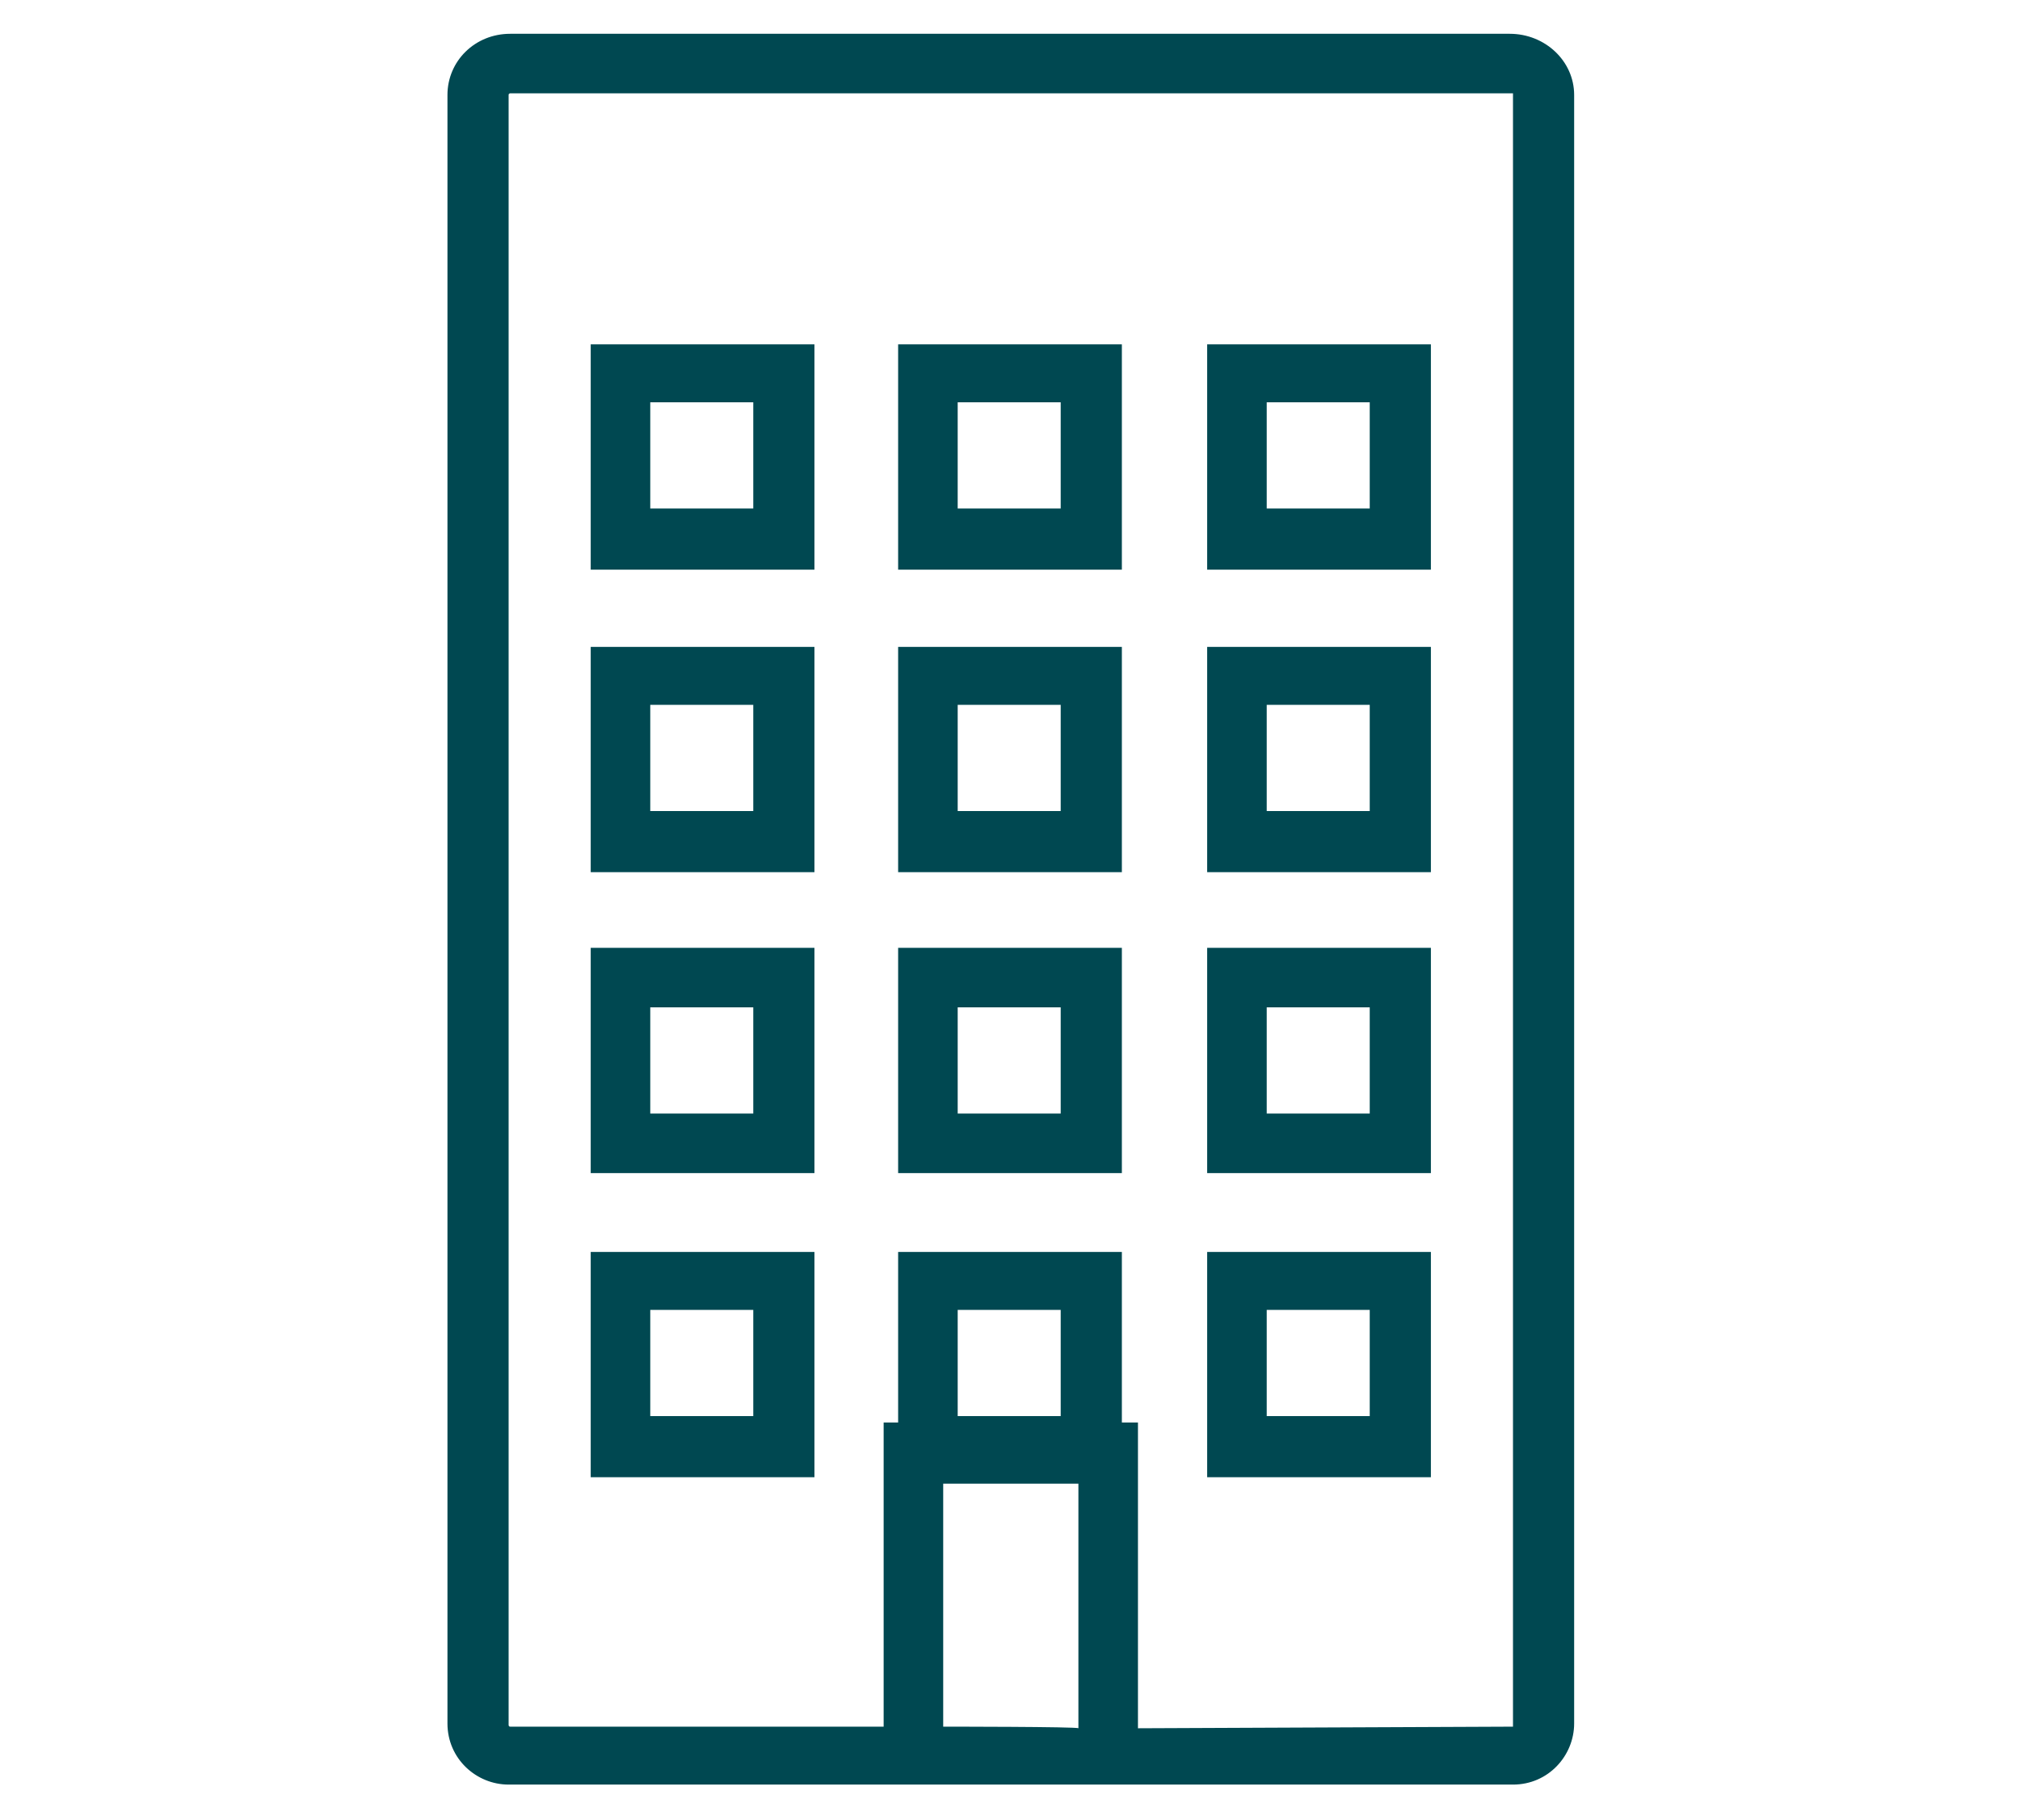 <svg version="1.1" id="Layer_2" xmlns="http://www.w3.org/2000/svg" x="0" y="0" viewBox="0 0 125.5 113.1" xml:space="preserve"><style>.st0{fill:#004851}</style><path class="st0" d="M93.8 2.1H31.7c-2.2 0-3.9 1.7-3.9 3.8v101.2c0 2.2 1.8 3.8 3.8 3.8H94c2.2 0 3.8-1.8 3.8-3.8V5.9c0-2.1-1.8-3.8-4-3.8zM58.6 107.3V92.2H67v15.2c0-.1-8.4-.1-8.4-.1zm35.4 0s-.1 0 0 0l-23.3.1v-19H54.9v18.9H31.7c-.1 0-.1-.1-.1-.1V5.9c0-.1.1-.1.1-.1H94v101.5z"/><path class="st0" d="M55.8 91.8h13.9v-14H55.8v14zm3.7-10.4h6.4V88h-6.4v-6.6zM36.7 91.8h13.9v-14H36.7v14zm3.7-10.4h6.4V88h-6.4v-6.6zM75 91.8h13.9v-14H75v14zm3.7-10.4h6.4V88h-6.4v-6.6zm-22.9-8.5h13.9v-14H55.8v14zm3.7-10.3h6.4v6.6h-6.4v-6.6zM36.7 72.9h13.9v-14H36.7v14zm3.7-10.3h6.4v6.6h-6.4v-6.6zM75 72.9h13.9v-14H75v14zm3.7-10.3h6.4v6.6h-6.4v-6.6zm-22.9-8.4h13.9v-14H55.8v14zm3.7-10.4h6.4v6.6h-6.4v-6.6zM36.7 54.2h13.9v-14H36.7v14zm3.7-10.4h6.4v6.6h-6.4v-6.6zM75 54.2h13.9v-14H75v14zm3.7-10.4h6.4v6.6h-6.4v-6.6zm-22.9-8.4h13.9v-14H55.8v14zM59.5 25h6.4v6.6h-6.4V25zM36.7 35.4h13.9v-14H36.7v14zM40.4 25h6.4v6.6h-6.4V25zM75 35.4h13.9v-14H75v14zM78.7 25h6.4v6.6h-6.4V25z"/></svg>